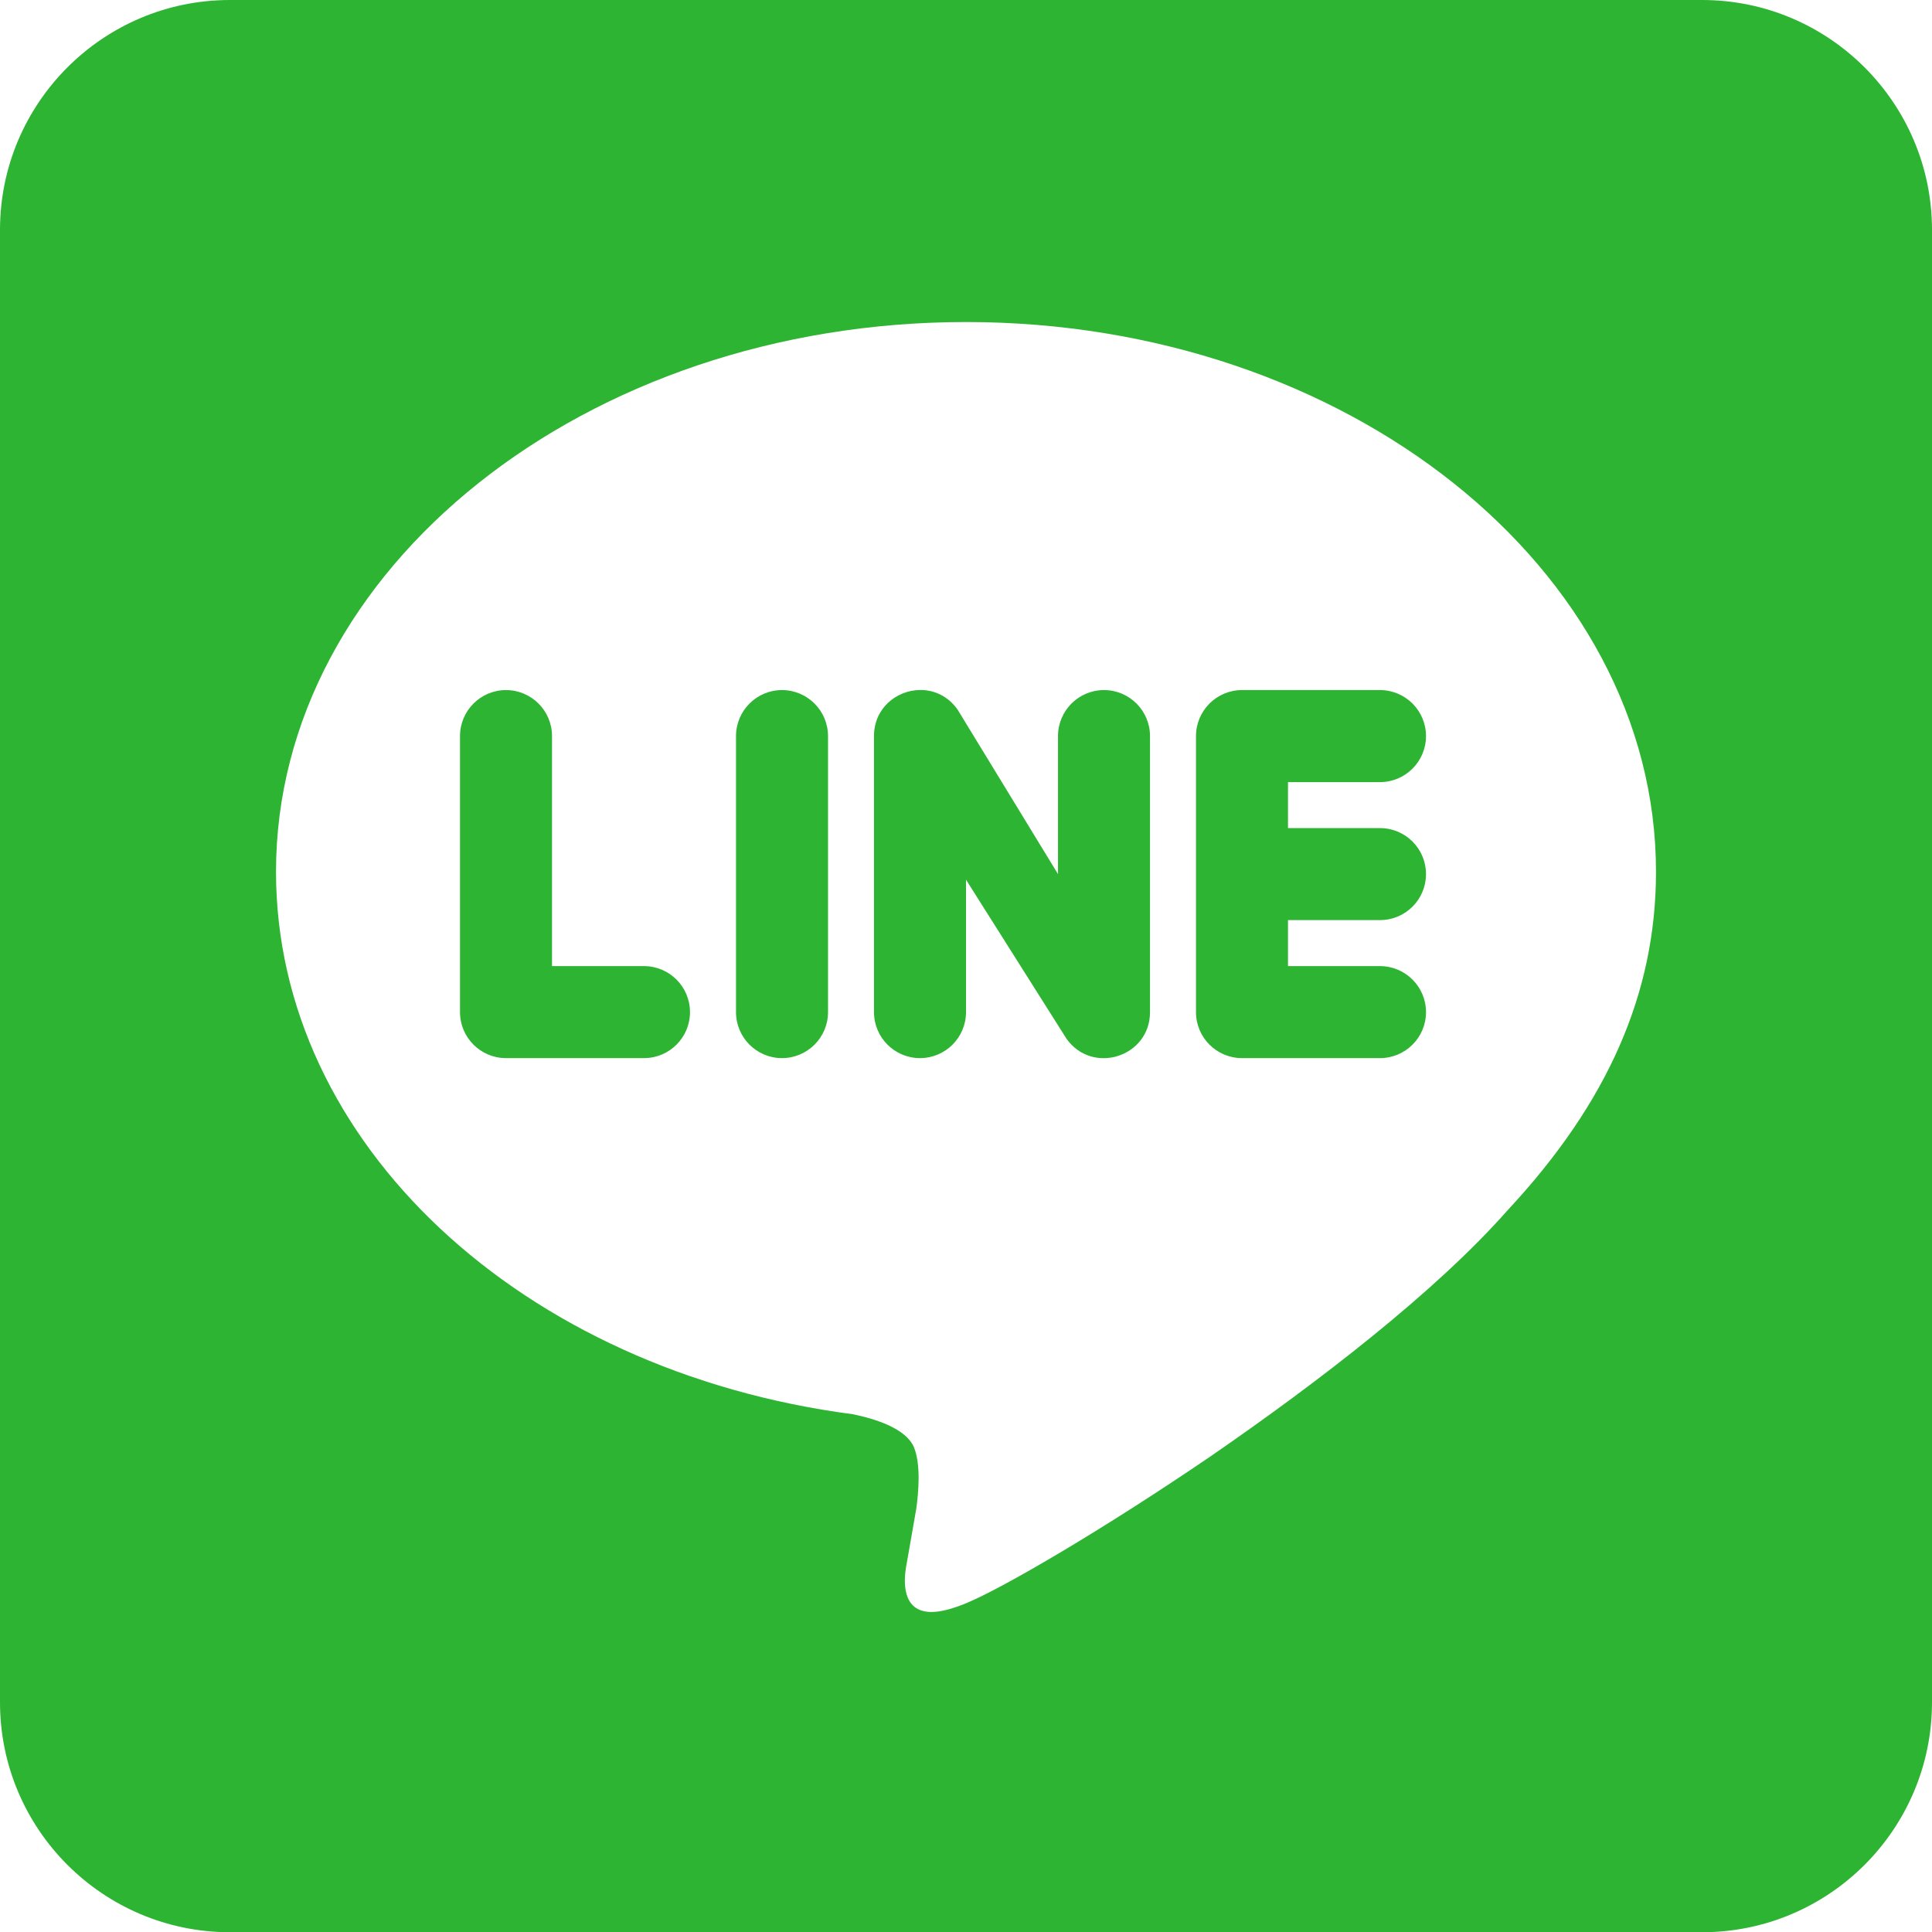 <svg width="50" height="50" viewBox="0 0 50 50" fill="none" xmlns="http://www.w3.org/2000/svg">
<path d="M5.952 0C2.667 0 0 2.667 0 5.953V44.053C0 47.339 2.667 50.006 5.952 50.006H44.048C47.333 50.006 50 47.339 50 44.053V5.953C50 2.667 47.333 0 44.048 0H5.952ZM25 8.334C34.845 8.334 42.857 14.715 42.857 22.561C42.857 25.693 41.618 28.528 39.023 31.314C37.154 33.434 34.12 35.767 31.322 37.695C28.524 39.6 25.952 41.1 25 41.493C24.619 41.648 24.333 41.718 24.107 41.718C23.321 41.718 23.392 40.887 23.451 40.542C23.499 40.28 23.714 39.039 23.714 39.039C23.774 38.599 23.832 37.899 23.654 37.458C23.451 36.97 22.654 36.719 22.07 36.6C13.499 35.481 7.143 29.586 7.143 22.561C7.143 14.715 15.155 8.334 25 8.334ZM23.8 17.857C23.201 17.868 22.619 18.326 22.619 19.05V26.194C22.619 26.851 23.152 27.384 23.809 27.384C24.467 27.384 25 26.851 25 26.194V22.766L27.602 26.884C28.276 27.827 29.762 27.352 29.762 26.194V19.05C29.762 18.393 29.229 17.859 28.571 17.859C27.914 17.859 27.381 18.393 27.381 19.05V22.622L24.779 18.359C24.526 18.006 24.16 17.85 23.8 17.857ZM13.095 17.859C12.438 17.859 11.905 18.393 11.905 19.05V26.194C11.905 26.851 12.438 27.384 13.095 27.384H16.667C17.324 27.384 17.857 26.851 17.857 26.194C17.857 25.537 17.324 25.003 16.667 25.003H14.286V19.05C14.286 18.393 13.752 17.859 13.095 17.859ZM20.238 17.859C19.581 17.859 19.048 18.393 19.048 19.05V26.194C19.048 26.851 19.581 27.384 20.238 27.384C20.895 27.384 21.429 26.851 21.429 26.194V19.05C21.429 18.393 20.895 17.859 20.238 17.859ZM32.143 17.859C31.486 17.859 30.952 18.393 30.952 19.05V26.194C30.952 26.851 31.486 27.384 32.143 27.384H35.714C36.371 27.384 36.905 26.851 36.905 26.194C36.905 25.537 36.371 25.003 35.714 25.003H33.333V23.812H35.714C36.373 23.812 36.905 23.279 36.905 22.622C36.905 21.965 36.373 21.431 35.714 21.431H33.333V20.241H35.714C36.371 20.241 36.905 19.707 36.905 19.05C36.905 18.393 36.371 17.859 35.714 17.859H32.143Z" fill="#2DB432"/>
</svg>

